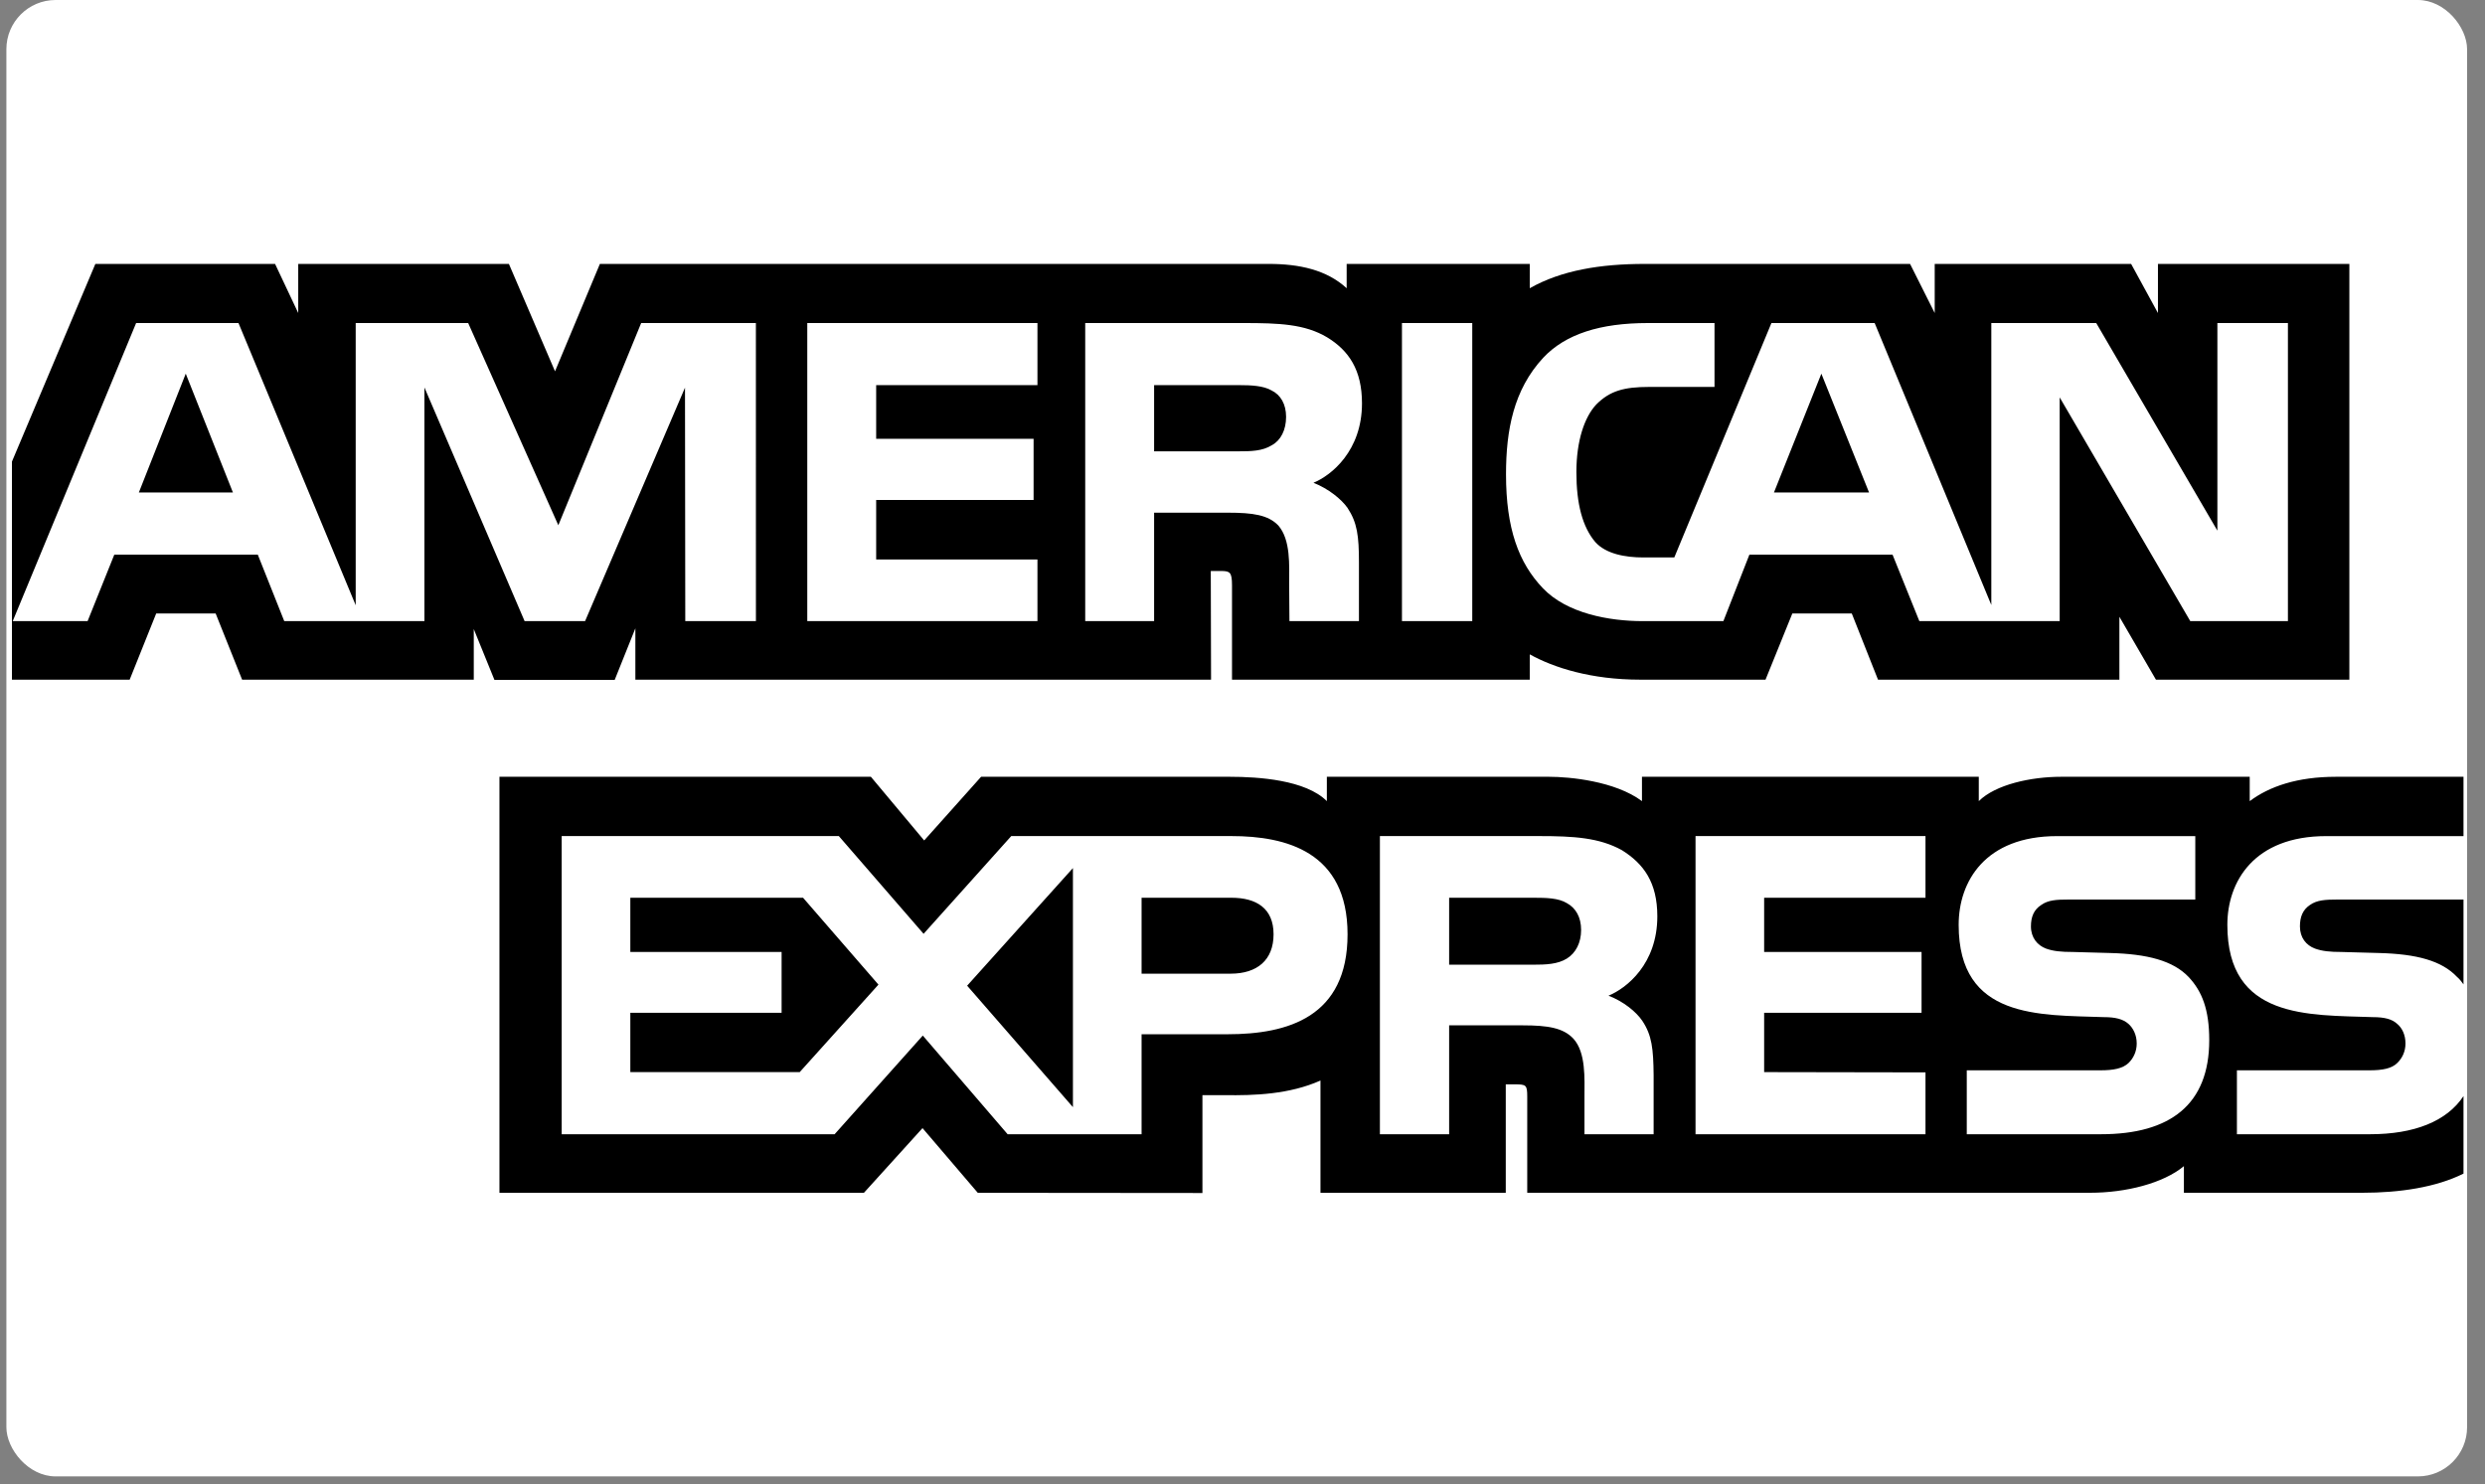 <svg xmlns="http://www.w3.org/2000/svg" width="72" height="43" viewBox="0 0 72 43" fill="none"><rect x="0" y="0" width="72" height="43" fill="#808080" stroke="none"/><g clip-path="url(#clip0_153_2112)"><rect x="0.185" width="71.296" height="42.778" rx="1.426" fill="white"></rect><path d="M6.749 14.27L5.382 10.827L4.023 14.27H6.749ZM36.852 12.899C36.577 13.071 36.253 13.077 35.864 13.077H33.439V11.159H35.897C36.245 11.159 36.608 11.175 36.844 11.314C37.103 11.44 37.263 11.708 37.263 12.078C37.263 12.455 37.111 12.759 36.852 12.899ZM54.154 14.27L52.772 10.827L51.398 14.27H54.154ZM21.902 17.997H19.855L19.847 11.232L16.952 17.997H15.2L12.297 11.226V17.997H8.236L7.469 16.07H3.312L2.538 17.997H0.369L3.944 9.36H6.91L10.306 17.537V9.36H13.565L16.177 15.219L18.577 9.36H21.901L21.902 17.997ZM30.059 17.997H23.39V9.36H30.059V11.159H25.386V12.715H29.947V14.486H25.386V16.21H30.059V17.997ZM39.462 11.686C39.462 13.063 38.574 13.775 38.056 13.988C38.492 14.16 38.866 14.464 39.043 14.716C39.325 15.145 39.374 15.529 39.374 16.3V17.997H37.36L37.352 16.908C37.352 16.388 37.401 15.641 37.037 15.225C36.746 14.921 36.301 14.855 35.582 14.855H33.439V17.997H31.443V9.36H36.035C37.055 9.36 37.807 9.388 38.452 9.774C39.084 10.159 39.462 10.723 39.462 11.686ZM42.657 17.997H40.62V9.36H42.657V17.997ZM66.29 17.997H63.461L59.677 11.514V17.997H55.611L54.834 16.07H50.687L49.933 17.997H47.597C46.627 17.997 45.398 17.775 44.702 17.042C44.001 16.308 43.635 15.315 43.635 13.744C43.635 12.463 43.854 11.293 44.712 10.367C45.357 9.678 46.368 9.36 47.744 9.36H49.676V11.211H47.784C47.056 11.211 46.644 11.323 46.248 11.722C45.908 12.086 45.674 12.773 45.674 13.679C45.674 14.604 45.852 15.271 46.223 15.707C46.53 16.049 47.089 16.152 47.614 16.152H48.511L51.325 9.36H54.316L57.696 17.529V9.36H60.736L64.246 15.375V9.36H66.29V17.997ZM0.346 19.693H3.757L4.526 17.775H6.248L7.015 19.693H13.727V18.227L14.326 19.7H17.81L18.409 18.205V19.693H35.089L35.081 16.544H35.404C35.63 16.552 35.696 16.574 35.696 16.96V19.693H44.323V18.96C45.019 19.346 46.101 19.693 47.525 19.693H51.154L51.931 17.775H53.653L54.413 19.693H61.407V17.871L62.466 19.693H68.07V7.647H62.524V9.07L61.747 7.647H56.056V9.07L55.342 7.647H47.655C46.368 7.647 45.237 7.833 44.323 8.351V7.647H39.018V8.351C38.436 7.817 37.644 7.647 36.763 7.647H17.381L16.081 10.759L14.745 7.647H8.641V9.07L7.97 7.647H2.763L0.346 13.375V19.693Z" fill="black"></path><path d="M71.377 26.064H67.738C67.375 26.064 67.133 26.078 66.93 26.22C66.719 26.36 66.638 26.567 66.638 26.841C66.638 27.167 66.816 27.389 67.075 27.485C67.286 27.561 67.512 27.583 67.844 27.583L68.926 27.613C70.018 27.641 70.747 27.835 71.192 28.308C71.272 28.374 71.321 28.448 71.377 28.522V26.064ZM71.377 31.759C70.892 32.492 69.947 32.864 68.668 32.864H64.812V31.012H68.652C69.033 31.012 69.299 30.96 69.46 30.798C69.599 30.664 69.696 30.47 69.696 30.235C69.696 29.983 69.599 29.783 69.452 29.663C69.307 29.531 69.096 29.471 68.749 29.471C66.874 29.405 64.535 29.531 64.535 26.798C64.535 25.545 65.305 24.226 67.4 24.226H71.377V22.507H67.682C66.567 22.507 65.757 22.783 65.183 23.212V22.507H59.718C58.844 22.507 57.818 22.731 57.333 23.212V22.507H47.574V23.212C46.797 22.633 45.486 22.507 44.882 22.507H38.444V23.212C37.83 22.597 36.463 22.507 35.63 22.507H28.426L26.777 24.352L25.233 22.507H14.471V34.561H25.031L26.729 32.687L28.33 34.561L34.839 34.567V31.731H35.478C36.342 31.745 37.361 31.709 38.259 31.308V34.561H43.628V31.419H43.887C44.217 31.419 44.25 31.433 44.25 31.775V34.56H60.559C61.594 34.56 62.677 34.286 63.276 33.789V34.56H68.449C69.525 34.56 70.577 34.404 71.377 34.005V31.759ZM63.413 28.308C63.802 28.724 64.01 29.249 64.01 30.138C64.01 31.997 62.887 32.864 60.874 32.864H56.985V31.012H60.858C61.237 31.012 61.505 30.96 61.674 30.798C61.811 30.664 61.909 30.47 61.909 30.235C61.909 29.983 61.803 29.783 61.666 29.663C61.513 29.531 61.303 29.471 60.955 29.471C59.088 29.405 56.75 29.531 56.75 26.798C56.75 25.545 57.511 24.226 59.604 24.226H63.606V26.064H59.944C59.581 26.064 59.345 26.078 59.144 26.22C58.926 26.36 58.844 26.568 58.844 26.842C58.844 27.168 59.03 27.39 59.281 27.485C59.492 27.561 59.718 27.583 60.058 27.583L61.133 27.613C62.217 27.641 62.961 27.834 63.413 28.308ZM45.398 27.774C45.131 27.938 44.801 27.952 44.412 27.952H41.987V26.012H44.445C44.801 26.012 45.156 26.02 45.398 26.168C45.657 26.308 45.811 26.576 45.811 26.945C45.811 27.315 45.657 27.613 45.398 27.774ZM46.604 28.85C47.048 29.019 47.411 29.323 47.582 29.575C47.864 29.997 47.904 30.39 47.912 31.152V32.864H45.908V31.783C45.908 31.264 45.956 30.494 45.585 30.093C45.294 29.783 44.849 29.709 44.121 29.709H41.987V32.864H39.981V24.225H44.59C45.601 24.225 46.337 24.271 46.992 24.633C47.623 25.027 48.019 25.566 48.019 26.551C48.019 27.93 47.129 28.634 46.604 28.85ZM49.126 24.225H55.789V26.012H51.114V27.582H55.675V29.345H51.114V31.064L55.789 31.072V32.864H49.126V24.225ZM35.656 28.212H33.076V26.012H35.679C36.4 26.012 36.9 26.316 36.9 27.071C36.9 27.819 36.423 28.212 35.656 28.212ZM31.087 32.079L28.022 28.56L31.087 25.152V32.079ZM23.171 31.064H18.263V29.345H22.646V27.582H18.263V26.012H23.268L25.452 28.529L23.171 31.064ZM39.044 27.071C39.044 29.471 37.312 29.967 35.567 29.967H33.076V32.864H29.195L26.737 30.005L24.182 32.864H16.274V24.225H24.304L26.76 27.057L29.3 24.225H35.679C37.263 24.225 39.044 24.679 39.044 27.071Z" fill="black"></path></g><defs><clipPath id="clip0_153_2112"><rect x="0.185" width="71.296" height="42.778" rx="1.426" fill="white"></rect></clipPath></defs></svg>